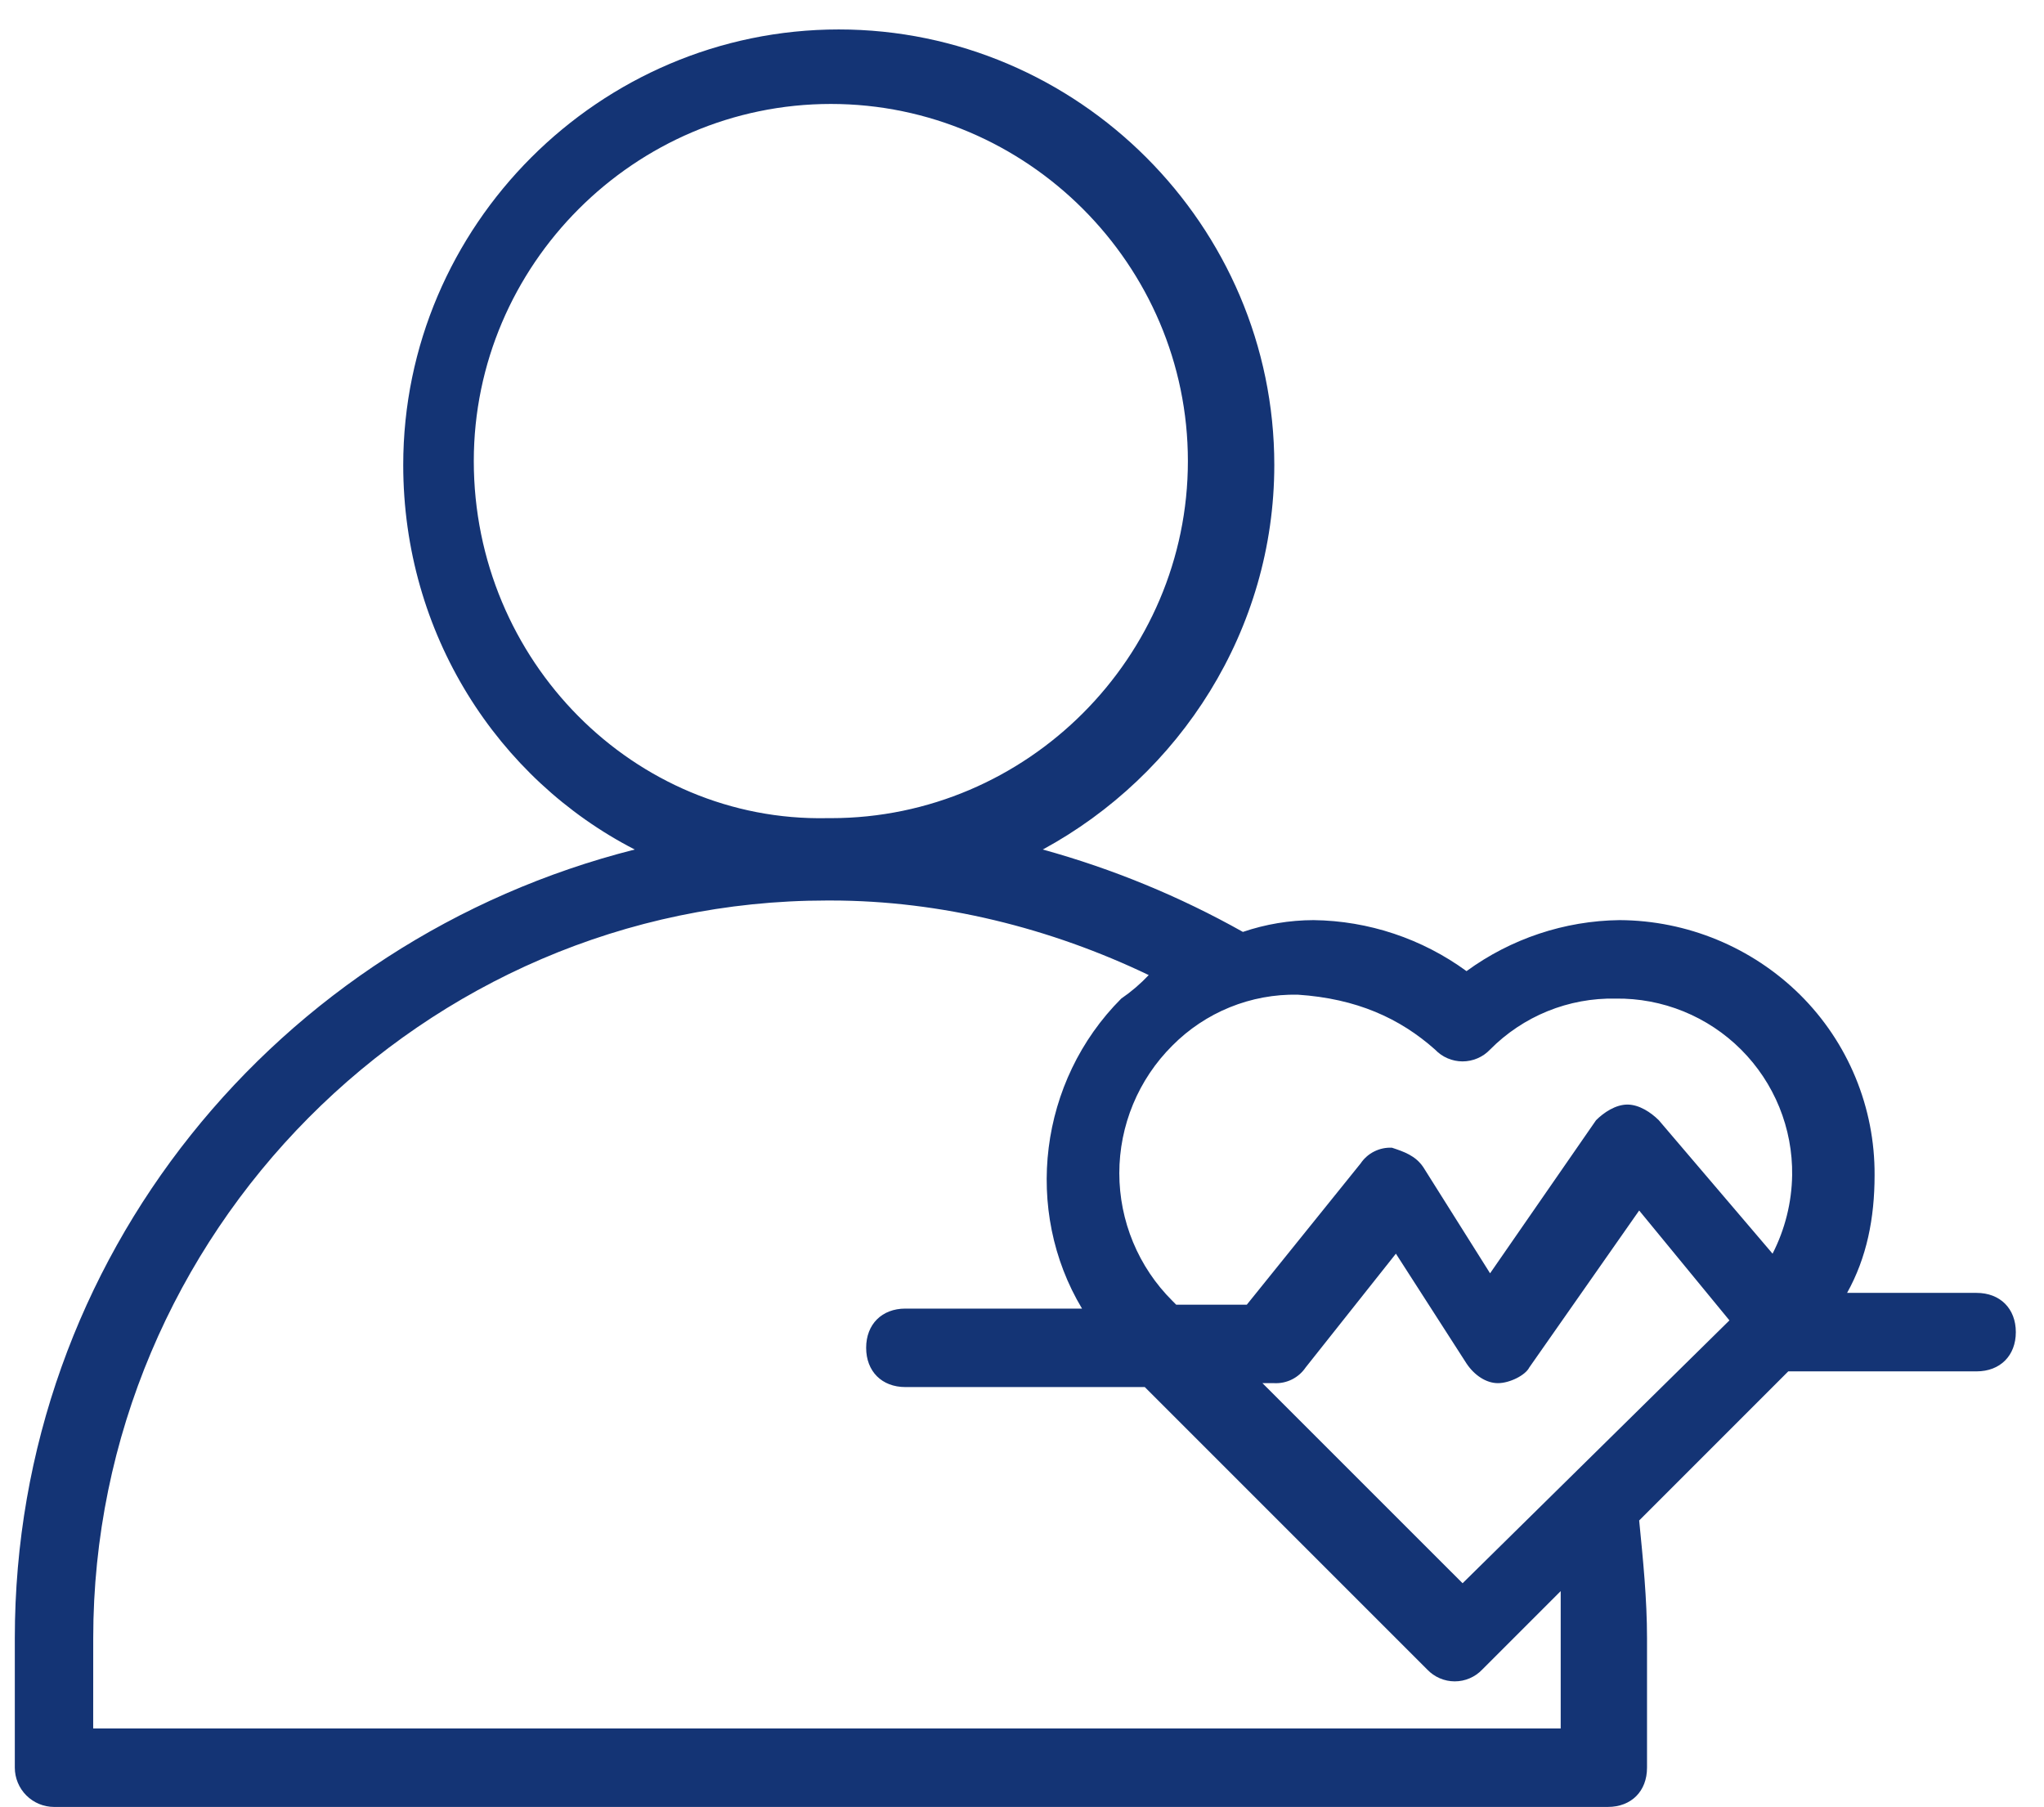 <svg width="69" height="61" viewBox="0 0 69 61" fill="none" xmlns="http://www.w3.org/2000/svg">
<path d="M1.824 60.994H54.274C55.069 60.994 55.599 60.464 55.599 59.668V55.298C55.599 53.973 55.465 52.649 55.334 51.324L60.367 46.291H66.724C67.519 46.291 68.049 45.761 68.049 44.967C68.049 44.172 67.519 43.642 66.724 43.642H62.353C63.016 42.451 63.281 41.125 63.281 39.669C63.288 38.537 63.069 37.415 62.636 36.368C62.204 35.322 61.567 34.373 60.763 33.576C59.14 31.974 56.953 31.07 54.672 31.059C52.813 31.082 51.007 31.685 49.506 32.781C48.005 31.685 46.199 31.082 44.34 31.059C43.529 31.062 42.725 31.196 41.957 31.457C39.826 30.26 37.558 29.326 35.202 28.676C39.838 26.159 43.017 21.259 43.017 15.695C43.017 7.616 36.393 0.994 28.314 0.994C20.236 0.994 13.612 7.616 13.612 15.695C13.612 21.391 16.79 26.291 21.427 28.676C9.373 31.722 0.5 42.451 0.5 55.299V59.669C0.501 60.02 0.641 60.357 0.889 60.605C1.137 60.853 1.473 60.993 1.824 60.994ZM49.373 53.443L42.617 46.689H43.015C43.222 46.699 43.429 46.656 43.614 46.563C43.8 46.47 43.958 46.331 44.075 46.159L47.122 42.318L49.506 46.026C49.771 46.423 50.169 46.689 50.566 46.689C50.962 46.689 51.493 46.423 51.625 46.159L55.334 40.861L58.381 44.57L49.373 53.443ZM48.445 35.43C48.565 35.556 48.708 35.656 48.868 35.724C49.027 35.792 49.199 35.828 49.372 35.828C49.545 35.828 49.717 35.792 49.876 35.724C50.036 35.656 50.18 35.556 50.299 35.43C50.852 34.871 51.513 34.429 52.241 34.133C52.97 33.837 53.751 33.692 54.538 33.708C55.323 33.697 56.103 33.844 56.831 34.14C57.559 34.436 58.22 34.875 58.776 35.431C59.331 35.986 59.77 36.647 60.066 37.375C60.362 38.103 60.509 38.883 60.498 39.669C60.484 40.591 60.257 41.497 59.837 42.318L55.997 37.814C55.732 37.55 55.334 37.285 54.937 37.285C54.541 37.285 54.142 37.55 53.878 37.814L50.301 42.981L48.05 39.404C47.785 39.006 47.387 38.874 46.99 38.742C46.783 38.731 46.576 38.775 46.391 38.868C46.205 38.96 46.047 39.1 45.931 39.272L42.089 44.04H39.705L39.573 43.907C39.006 43.343 38.557 42.672 38.25 41.933C37.943 41.194 37.785 40.402 37.785 39.602C37.785 38.802 37.943 38.01 38.25 37.271C38.557 36.532 39.006 35.862 39.573 35.297C40.126 34.738 40.787 34.297 41.515 34.001C42.244 33.705 43.025 33.56 43.812 33.576C45.796 33.708 47.254 34.371 48.445 35.43ZM15.994 15.563C15.994 8.941 21.425 3.509 28.048 3.509C34.67 3.509 40.1 8.941 40.1 15.563C40.1 22.185 34.67 27.617 28.049 27.617H27.916C21.425 27.748 15.994 22.319 15.994 15.563ZM3.147 55.298C3.147 41.655 14.273 30.397 27.915 30.397H28.049C31.758 30.397 35.466 31.325 38.778 32.914C38.498 33.211 38.187 33.477 37.85 33.708C35.07 36.49 34.54 40.861 36.526 44.172H30.564C29.769 44.172 29.239 44.702 29.239 45.496C29.239 46.291 29.769 46.821 30.564 46.821H38.645L48.181 56.357C48.301 56.483 48.445 56.583 48.604 56.651C48.764 56.72 48.935 56.755 49.109 56.755C49.282 56.755 49.454 56.72 49.613 56.651C49.773 56.583 49.916 56.483 50.036 56.357L52.685 53.708V58.345H3.146L3.147 55.298Z" fill="#143475"/>
</svg>
